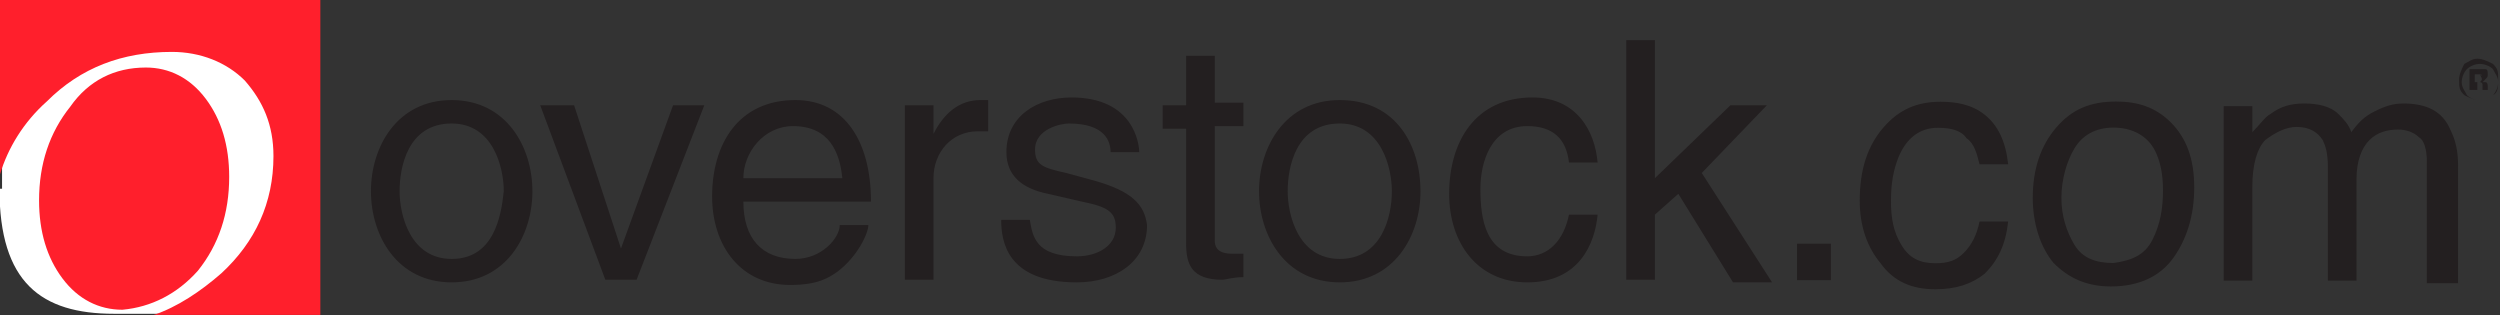 <?xml version="1.0" encoding="utf-8"?>
<!-- Generator: Adobe Illustrator 24.1.2, SVG Export Plug-In . SVG Version: 6.00 Build 0)  -->
<!DOCTYPE svg PUBLIC "-//W3C//DTD SVG 1.1//EN" "http://www.w3.org/Graphics/SVG/1.1/DTD/svg11.dtd">
<svg version="1.1"
	 id="Layer_1" xmlns:x="http://ns.adobe.com/Extensibility/1.0/" xmlns:i="http://ns.adobe.com/AdobeIllustrator/10.0/" xmlns:graph="http://ns.adobe.com/Graphs/1.0/" xmlns:serif="http://www.serif.com/"
	 xmlns="http://www.w3.org/2000/svg" xmlns:xlink="http://www.w3.org/1999/xlink" x="0px" y="0px" viewBox="0 0 400 50.4"
	 style="enable-background:new 0 0 400 50.4;" xml:space="preserve">
<rect x="0" y="0" width="400" height="50.4" fill="#333333" stroke="none"/>
<style type="text/css">
	.st0{fill-rule:evenodd;clip-rule:evenodd;fill:#FFFFFF;}
	.st1{fill-rule:evenodd;clip-rule:evenodd;fill:#FF1F2C;}
	.st2{fill:#231F20;}
	.st3{fill-rule:evenodd;clip-rule:evenodd;fill:#231F20;}
</style>
<g id="Layer-1" transform="matrix(4.167,0,0,4.167,0,0)" serif:id="Layer 1">
	<g transform="matrix(1,0,0,1,0.079,24.848)">
		<path class="st0" d="M-0.1-17.6c0,3.6,1.6,4.8,4.4,4.8h6.7c0.5,0,0.9-0.4,0.9-0.9v-10.2c0-0.5-0.4-0.9-0.9-0.9H0.9
			c-0.5,0-0.9,0.4-0.9,0.9V-17.6z"/>
	</g>
	<g transform="matrix(1,0,0,1,-0,62.393)">
		<path class="st1" d="M0-62.4v6.7c0.3-1,0.9-2,1.8-2.8c1.3-1.3,2.9-1.9,4.8-1.9c1.1,0,2.1,0.4,2.8,1.1c0.7,0.8,1.1,1.7,1.1,2.9
			c0,1.8-0.7,3.3-2,4.5c-0.8,0.7-1.7,1.3-2.6,1.6h6.4v-12.1H0z M7.6-52c0.8-1,1.2-2.2,1.2-3.6c0-1.2-0.3-2.2-0.9-3
			c-0.6-0.8-1.4-1.2-2.3-1.2c-1.2,0-2.2,0.5-2.9,1.5c-0.8,1-1.2,2.2-1.2,3.6c0,1.2,0.3,2.2,0.9,3c0.6,0.8,1.4,1.2,2.3,1.2
			C5.8-50.6,6.8-51.1,7.6-52"/>
	</g>
	<g transform="matrix(1,0,0,1,350.243,43.642)">
		<path class="st2" d="M-282.4-39.6h-1.4l-2.9,2.8v-5.3h-1.1v9.2h1.1v-2.5l0.9-0.8l2.1,3.4h1.5l-2.7-4.2L-282.4-39.6z M-291.6-38.8
			c1,0,1.5,0.5,1.6,1.4h1.1c-0.1-1.2-0.8-2.5-2.5-2.5c-2.2,0-3.2,1.7-3.2,3.7c0,1.9,1.1,3.4,3,3.4c2,0,2.6-1.5,2.7-2.6h-1.1
			c-0.2,1-0.8,1.6-1.6,1.6c-1.6,0-1.8-1.4-1.8-2.6C-293.4-37.4-293-38.8-291.6-38.8 M-298.8-33.7c-1.6,0-2-1.7-2-2.6
			c0-0.9,0.3-2.6,2-2.6c1.6,0,2,1.7,2,2.6C-296.8-35.3-297.2-33.7-298.8-33.7 M-298.8-39.8c-2.1,0-3.1,1.8-3.1,3.5
			c0,1.7,1,3.5,3.1,3.5c2.1,0,3.1-1.8,3.1-3.5C-295.7-38-296.6-39.8-298.8-39.8 M-303.6-41.5h-1.1v1.9h-0.9v0.9h0.9v4.4
			c0,0.8,0.2,1.4,1.4,1.4c0.1,0,0.4-0.1,0.8-0.1v-0.9h-0.4c-0.2,0-0.7,0-0.7-0.5v-4.4h1.1v-0.9h-1.1V-41.5z M-308.2-36.7l-1.1-0.3
			c-0.9-0.2-1.2-0.3-1.2-0.9c0-0.8,1-1,1.3-1c1.4,0,1.6,0.7,1.6,1.1h1.1c0-0.3-0.2-2.1-2.6-2.1c-1.3,0-2.5,0.7-2.5,2.1
			c0,0.9,0.6,1.4,1.6,1.6l1.3,0.3c1,0.2,1.3,0.4,1.3,1c0,0.7-0.7,1.1-1.5,1.1c-1.6,0-1.7-0.8-1.8-1.4h-1.1c0,0.8,0.2,2.4,2.9,2.4
			c1.5,0,2.7-0.8,2.7-2.2C-306.3-35.8-306.8-36.3-308.2-36.7 M-314.4-38.5L-314.4-38.5l0-1.1h-1.1v6.7h1.1v-3.9c0-1,0.7-1.8,1.7-1.8
			h0.4v-1.2c-0.1,0-0.2,0-0.3,0C-313.4-39.8-314-39.3-314.4-38.5 M-321.7-36.8c0-1,0.8-2,1.9-2c1.4,0,1.8,1,1.9,2H-321.7z
			 M-319.7-39.8c-2.2,0-3.2,1.7-3.2,3.7c0,1.9,1.1,3.4,3,3.4c1.1,0,1.5-0.3,1.8-0.5c0.8-0.6,1.2-1.5,1.2-1.8h-1.1
			c0,0.5-0.7,1.3-1.7,1.3c-1.3,0-2-0.8-2-2.2h4.9C-316.8-38.2-317.8-39.8-319.7-39.8 M-326.4-34.1L-326.4-34.1l-1.8-5.5h-1.3
			l2.5,6.7h1.2l2.6-6.7h-1.2L-326.4-34.1z M-332.9-33.7c-1.6,0-2-1.7-2-2.6c0-0.9,0.3-2.6,2-2.6c1.6,0,2,1.7,2,2.6
			C-331-35.3-331.3-33.7-332.9-33.7 M-332.9-39.8c-2.1,0-3.1,1.8-3.1,3.5c0,1.7,1,3.5,3.1,3.5s3.1-1.8,3.1-3.5
			C-329.8-38-330.8-39.8-332.9-39.8"/>
	</g>
	<g transform="matrix(1,0,0,1,0,41.657)">
		<rect x="69" y="-32.3" class="st3" width="1.3" height="1.4"/>
	</g>
	<g transform="matrix(1,0,0,1,393.308,53.707)">
		<path class="st2" d="M-317.1-49.3c0.5,0.4,0.8,1,0.9,1.9h-1.1c-0.1-0.4-0.2-0.8-0.5-1c-0.2-0.3-0.6-0.4-1.1-0.4
			c-0.7,0-1.2,0.4-1.5,1.1c-0.2,0.5-0.3,1-0.3,1.7c0,0.7,0.1,1.2,0.4,1.7c0.3,0.5,0.7,0.7,1.3,0.7c0.5,0,0.8-0.1,1.1-0.4
			c0.3-0.3,0.5-0.7,0.6-1.2h1.1c-0.1,0.9-0.4,1.5-0.9,2c-0.5,0.4-1.1,0.6-1.9,0.6c-0.9,0-1.6-0.3-2.1-1c-0.5-0.6-0.8-1.4-0.8-2.4
			c0-1.2,0.3-2.1,0.9-2.8c0.6-0.7,1.3-1,2.2-1C-318.2-49.8-317.6-49.7-317.1-49.3"/>
	</g>
	<g transform="matrix(1,0,0,1,426.352,29.299)">
		<path class="st2" d="M-343.7-20.1c0.3-0.6,0.4-1.2,0.4-1.9c0-0.6-0.1-1.1-0.3-1.5c-0.3-0.6-0.9-0.9-1.6-0.9
			c-0.7,0-1.2,0.3-1.5,0.8c-0.3,0.5-0.5,1.2-0.5,1.9c0,0.7,0.2,1.3,0.5,1.8c0.3,0.5,0.8,0.7,1.5,0.7
			C-344.5-19.3-344-19.5-343.7-20.1 M-343-24.6c0.6,0.6,0.9,1.4,0.9,2.5c0,1.1-0.3,2-0.8,2.7c-0.5,0.7-1.3,1.1-2.4,1.1
			c-0.9,0-1.6-0.3-2.2-0.9c-0.5-0.6-0.8-1.5-0.8-2.5c0-1.1,0.3-2,0.9-2.7c0.6-0.7,1.3-1,2.3-1C-344.3-25.4-343.6-25.2-343-24.6"/>
	</g>
	<g transform="matrix(1,0,0,1,440.383,54.774)">
		<path class="st2" d="M-355-50.7h1.1v1c0.3-0.3,0.5-0.6,0.7-0.7c0.4-0.3,0.8-0.4,1.3-0.4c0.5,0,1,0.1,1.3,0.4
			c0.2,0.2,0.4,0.4,0.5,0.7c0.3-0.4,0.5-0.6,0.9-0.8s0.7-0.3,1.1-0.3c0.9,0,1.5,0.3,1.8,1c0.2,0.4,0.3,0.8,0.3,1.4v4.5h-1.2v-4.7
			c0-0.4-0.1-0.8-0.3-0.9c-0.2-0.2-0.5-0.3-0.8-0.3c-0.4,0-0.8,0.1-1.1,0.4c-0.3,0.3-0.5,0.8-0.5,1.5v3.9h-1.1v-4.4
			c0-0.5-0.1-0.8-0.2-1c-0.2-0.3-0.5-0.5-1-0.5c-0.4,0-0.8,0.2-1.2,0.5c-0.3,0.3-0.5,0.9-0.5,1.8v3.6h-1.1V-50.7z"/>
	</g>
	<g transform="matrix(1,0,0,1,491.522,17.454)">
		<path class="st2" d="M-396.3-14.6c0,0-0.1,0-0.1,0h-0.1v0.3h0.1c0.1,0,0.1,0,0.1,0C-396.2-14.4-396.2-14.4-396.3-14.6
			C-396.2-14.5-396.2-14.6-396.3-14.6 M-396.7-13.9v-0.9c0.1,0,0.1,0,0.2,0c0.1,0,0.2,0,0.2,0c0.1,0,0.1,0,0.2,0
			c0.1,0,0.1,0.1,0.1,0.2c0,0.1,0,0.1-0.1,0.2c0,0-0.1,0.1-0.1,0.1c0.1,0,0.1,0,0.1,0c0.1,0,0.1,0.1,0.1,0.2v0.1c0,0,0,0,0,0
			c0,0,0,0,0,0l0,0h-0.2c0,0,0-0.1,0-0.1c0-0.1,0-0.1,0-0.1c0,0,0-0.1-0.1-0.1c0,0,0,0-0.1,0l0,0h0v0.3H-396.7z M-396.8-14.8
			c-0.1,0.1-0.2,0.3-0.2,0.5c0,0.2,0.1,0.3,0.2,0.5c0.1,0.1,0.3,0.2,0.5,0.2c0.2,0,0.3-0.1,0.5-0.2c0.1-0.1,0.2-0.3,0.2-0.5
			c0-0.2-0.1-0.3-0.2-0.5c-0.1-0.1-0.3-0.2-0.5-0.2C-396.5-15-396.7-14.9-396.8-14.8 M-395.8-13.8c-0.2,0.1-0.3,0.2-0.5,0.2
			c-0.2,0-0.4-0.1-0.6-0.2c-0.2-0.2-0.2-0.3-0.2-0.6c0-0.2,0.1-0.4,0.2-0.6c0.2-0.1,0.3-0.2,0.5-0.2c0.2,0,0.4,0.1,0.6,0.2
			c0.2,0.2,0.2,0.3,0.2,0.6C-395.6-14.1-395.6-13.9-395.8-13.8"/>
	</g>
</g>
</svg>
